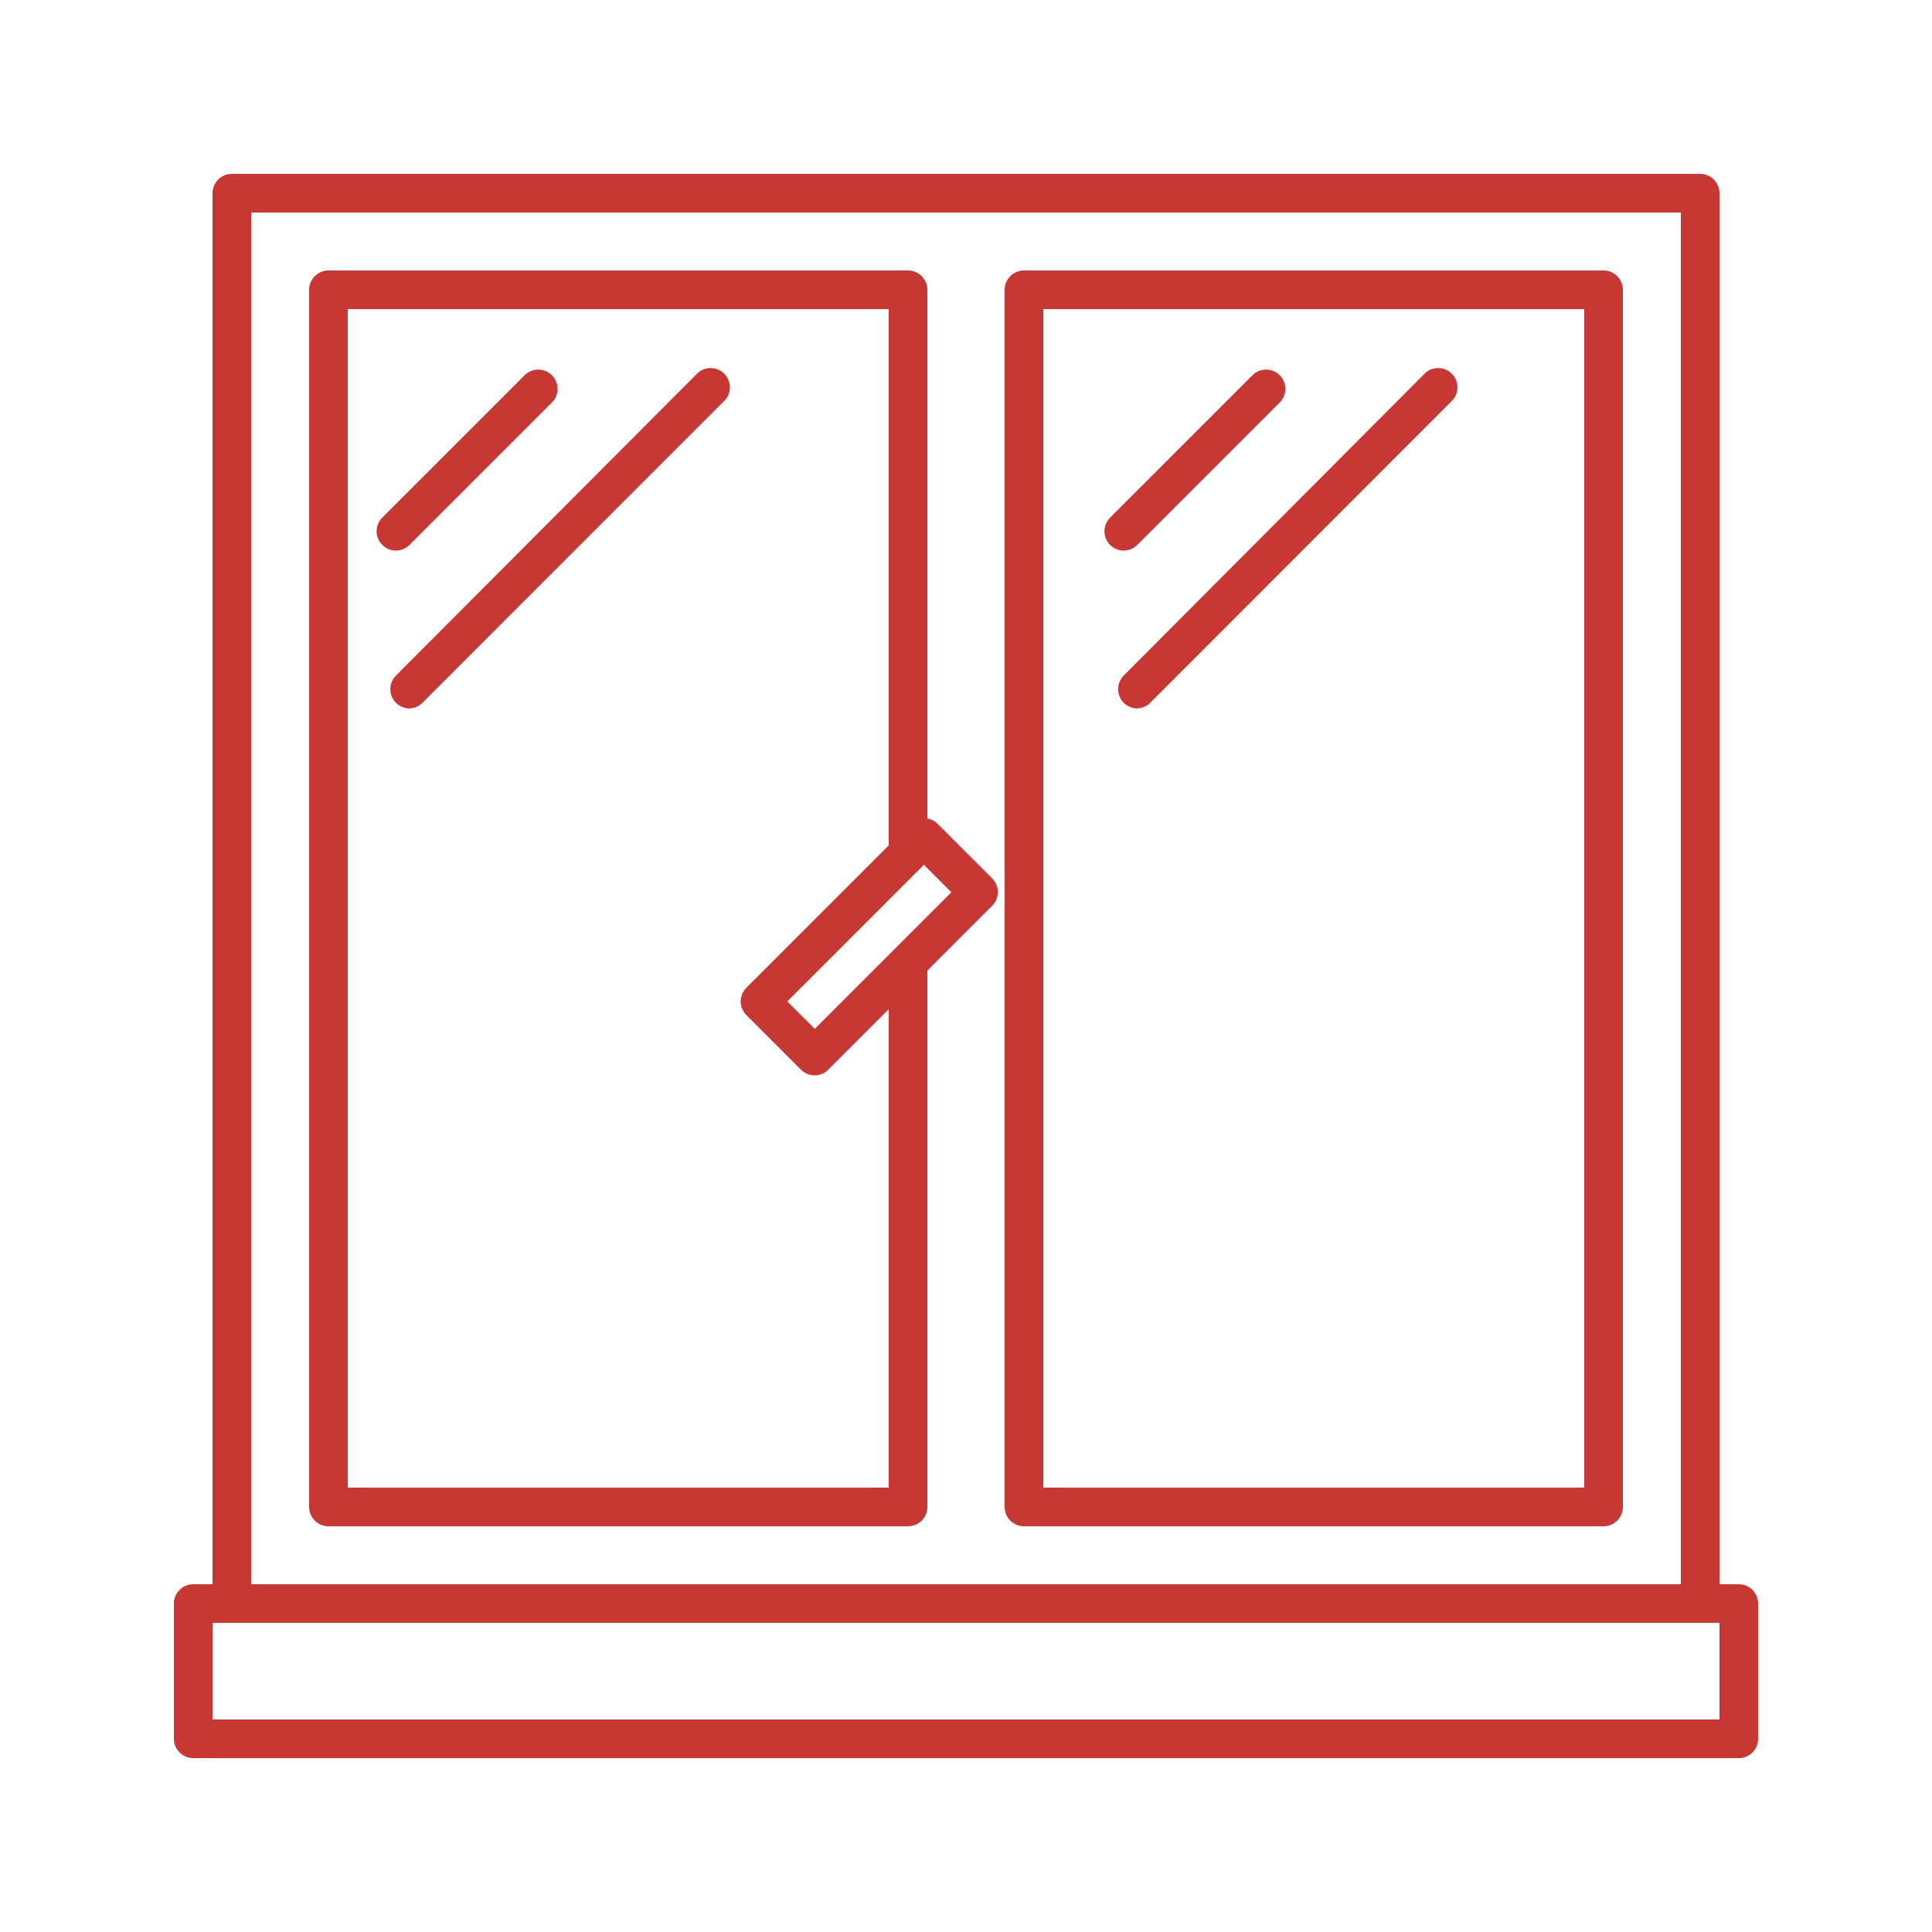 <?xml version="1.0" encoding="UTF-8"?>
<svg width="100pt" height="100pt" version="1.1" viewBox="0 0 100 100" xmlns="http://www.w3.org/2000/svg">
 <g fill="#c73734">
  <path d="m90 91h-80c-0.551 0-1-0.449-1-1v-7c0-0.551 0.449-1 1-1h80c0.266 0 0.52 0.105 0.707 0.293s0.293 0.441 0.293 0.707v7c0 0.266-0.105 0.52-0.293 0.707s-0.441 0.293-0.707 0.293zm-79-2h78v-5h-78z"/>
  <path d="m88 84h-76c-0.551 0-1-0.449-1-1v-73c0-0.551 0.449-1 1-1h76c0.266 0 0.52 0.105 0.707 0.293s0.293 0.441 0.293 0.707v73c0 0.266-0.105 0.52-0.293 0.707s-0.441 0.293-0.707 0.293zm-75-2h74v-71h-74z"/>
  <path d="m47 79h-30c-0.551 0-1-0.449-1-1v-63c0-0.551 0.449-1 1-1h30c0.266 0 0.52 0.105 0.707 0.293s0.293 0.441 0.293 0.707v29c0 0.551-0.449 1-1 1s-1-0.449-1-1v-28h-28v61h28v-27c0-0.551 0.449-1 1-1s1 0.449 1 1v28c0 0.266-0.105 0.52-0.293 0.707s-0.441 0.293-0.707 0.293z"/>
  <path d="m83 79h-30c-0.551 0-1-0.449-1-1v-63c0-0.551 0.449-1 1-1h30c0.266 0 0.52 0.105 0.707 0.293s0.293 0.441 0.293 0.707v63c0 0.266-0.105 0.52-0.293 0.707s-0.441 0.293-0.707 0.293zm-29-2h28v-61h-28z"/>
  <path d="m20.5 28.5c-0.406 0.004-0.773-0.242-0.93-0.617s-0.07-0.809 0.219-1.094l7.422-7.422v0.004c0.395-0.34 0.988-0.316 1.355 0.051 0.371 0.371 0.395 0.961 0.055 1.359l-7.422 7.422v-0.004c-0.184 0.188-0.434 0.297-0.699 0.301z"/>
  <path d="m21.172 36.672c-0.391-0.016-0.738-0.25-0.891-0.609s-0.082-0.773 0.18-1.062l15.668-15.711c0.398-0.34 0.988-0.316 1.359 0.055 0.367 0.367 0.391 0.961 0.051 1.355l-15.668 15.672c-0.188 0.188-0.438 0.297-0.699 0.301z"/>
  <path d="m58.172 28.5c-0.406 0.004-0.777-0.242-0.93-0.617-0.156-0.375-0.07-0.809 0.219-1.094l7.422-7.422-0.004 0.004c0.398-0.34 0.988-0.316 1.359 0.051 0.367 0.371 0.391 0.961 0.051 1.359l-7.422 7.422 0.004-0.004c-0.188 0.188-0.438 0.297-0.699 0.301z"/>
  <path d="m58.828 36.672c-0.387-0.02-0.73-0.258-0.879-0.613-0.148-0.359-0.078-0.77 0.18-1.059l15.66-15.711c0.398-0.34 0.988-0.316 1.359 0.055 0.367 0.367 0.391 0.961 0.051 1.355l-15.66 15.672c-0.188 0.191-0.441 0.297-0.711 0.301z"/>
  <path d="m42.172 55.66c-0.27 0-0.523-0.102-0.711-0.289l-2.832-2.832c-0.387-0.391-0.387-1.02 0-1.41l8.488-8.488h0.004c0.391-0.387 1.02-0.387 1.41 0l2.828 2.828c0.387 0.391 0.387 1.02 0 1.41l-8.488 8.488v0.004c-0.188 0.184-0.438 0.289-0.699 0.289zm-1.422-3.828 1.422 1.422 7.07-7.07-1.422-1.422z"/>
 </g>
</svg>
